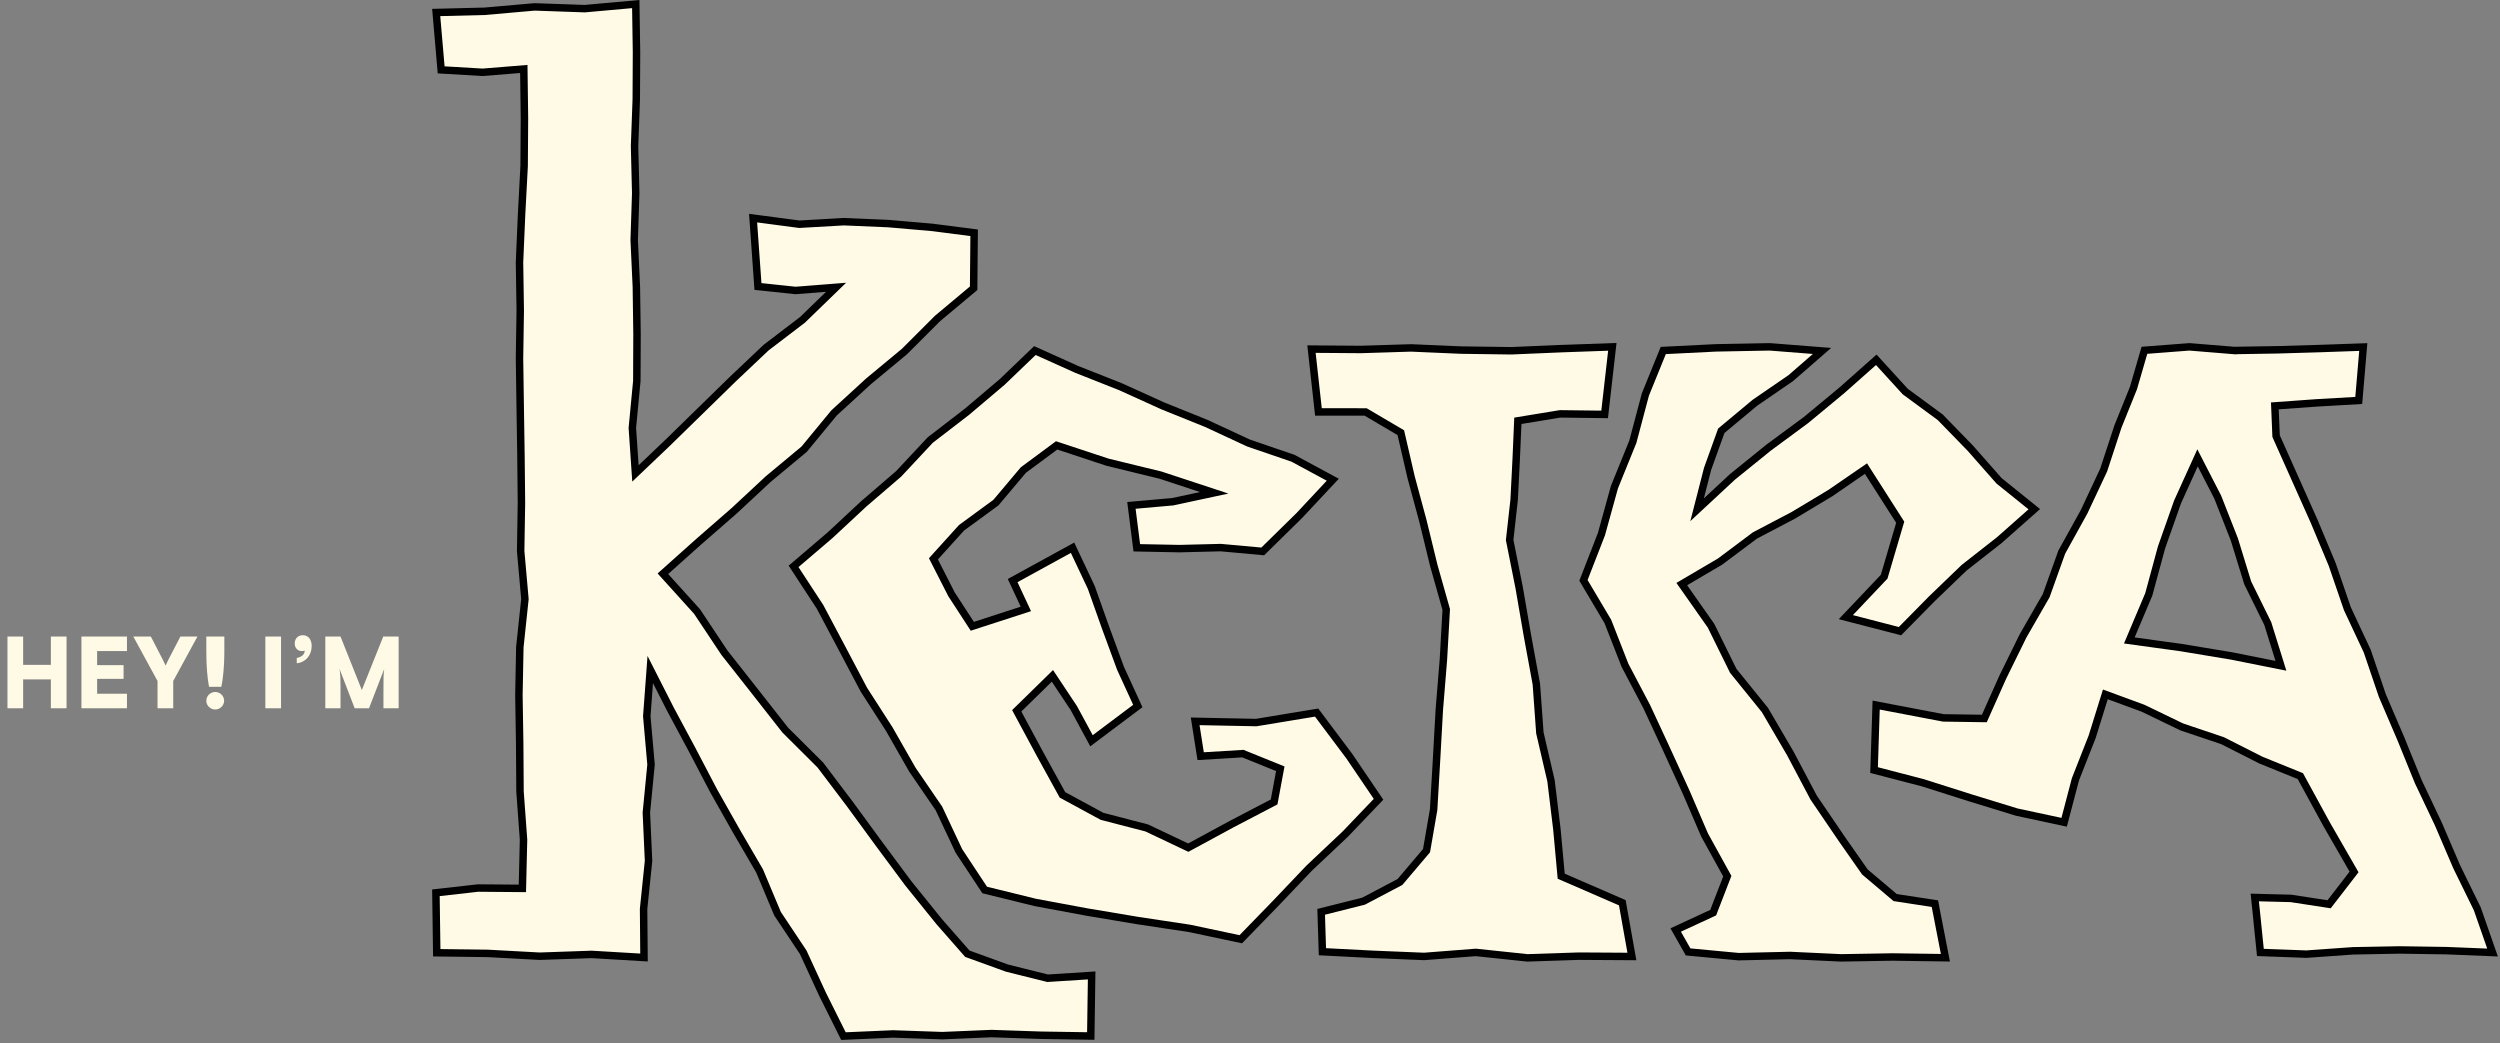 <svg width="671" height="280" viewBox="0 0 671 280" fill="none" xmlns="http://www.w3.org/2000/svg">
<rect x="0" y="0" width="671" height="280" fill="#808080" stroke="none"/>
<path d="M6.214 190.092H2.002V170.852H6.214V178.444H13.65V170.852H17.862V190.092H13.65V182.344H6.214V190.092ZM34.078 190.092H21.858V170.852H34.078V174.752H26.07V178.522H33.167V182.214H26.07V186.192H34.078V190.092ZM42.282 182.786L35.782 170.852H40.487L43.712 177.092C44.023 177.69 44.231 178.158 44.44 178.652C44.673 178.184 44.882 177.69 45.194 177.066L48.417 170.852H52.993L46.493 182.786V190.092H42.282V182.786ZM59.406 184.346H56.104C55.662 182.11 55.376 178.6 55.376 175.194V170.852H60.212V175.194C60.212 178.704 59.874 182.214 59.406 184.346ZM57.768 190.43C56.442 190.43 55.376 189.364 55.376 188.09C55.376 186.79 56.442 185.724 57.768 185.724C59.042 185.724 60.16 186.79 60.16 188.09C60.16 189.364 59.042 190.43 57.768 190.43ZM75.429 170.852V190.092H71.217V170.852H75.429ZM83.655 173.348C83.655 175.896 82.043 177.768 79.651 178.028V176.598C80.925 176.364 81.783 175.662 81.783 174.596C81.575 174.7 81.315 174.752 81.029 174.752C79.937 174.752 79.105 173.972 79.105 172.698C79.105 171.398 79.989 170.488 81.289 170.488C82.719 170.488 83.655 171.632 83.655 173.348ZM91.397 190.092H87.314V170.852H91.397L97.117 185.204L102.863 170.852H106.997V190.092H102.915V186.062C102.915 181.902 102.915 180.992 103.123 179.562L99.04 190.092H95.192L91.136 179.562C91.371 180.992 91.397 182.604 91.397 184.71V190.092Z" fill="#FEFAE6"/>
<path d="M277.761 94.092L268.979 102.521L259.525 110.524L249.684 118.102L241.201 127.18L231.809 135.259L222.741 143.699L213 152.015L220.1 162.882L225.992 173.986L231.859 185.103L238.66 195.67L244.888 206.587L252.001 216.978L257.37 228.395L264.295 238.875L277.873 242.213L291.637 244.777L305.439 247.09L319.29 249.179L333.03 252.092L342.272 242.576L351.39 232.997L361.019 223.919L370 214.527L362.152 202.948L353.383 191.256L337.19 193.932L320.785 193.607L322.255 202.96L333.59 202.273L343.63 206.337L341.973 215.24L330.526 221.218L318.929 227.508L307.78 222.218L295.785 219.104L285.16 213.339L279.131 202.373L272.89 190.781L282.469 181.402L288.224 190.068L292.957 198.821L305.389 189.493L300.755 179.389L296.769 168.559L292.908 157.68L287.875 147.013L271.794 155.829L275.344 163.432L260.969 168.097L255.389 159.518L250.531 149.989L258.08 141.649L267.297 134.908L274.671 126.155L283.603 119.54L297.255 124.054L311.505 127.531L325.892 132.27L314.793 134.658L303.67 135.646L305.115 147.026L316.6 147.251L327.648 146.976L338.921 148.001L348.737 138.36L357.718 128.756L347.03 122.991L335.122 118.915L323.75 113.638L312.115 108.948L300.693 103.771L289.021 99.157L277.761 94.092Z" fill="#FEFAE6" stroke="black" stroke-width="2"/>
<path d="M352 93.7L353.866 110.559L366.545 110.572L375.976 116.129L378.738 128.063L381.923 139.861L384.822 151.745L388.169 163.592L387.41 177.065L386.315 190.463L385.569 203.885L384.785 217.308L382.881 228.312L375.752 236.723L365.985 241.871L354.6 244.736L354.936 255.442L368.386 256.137L382.234 256.708L396.095 255.628L409.943 257.092L423.804 256.633L438 256.72L435.425 242.293L419.026 235.172L417.869 222.568L416.288 209.542L413.302 196.715L412.357 183.615L409.98 170.701L407.753 157.787L405.19 144.935L406.397 134.142L406.944 123.337L407.392 112.941L418.74 111.08L430.684 111.229L432.749 93.092L419.051 93.576L405.613 94.147L392.151 93.961L378.701 93.378L365.251 93.799L352 93.7Z" fill="#FEFAE6" stroke="black" stroke-width="2"/>
<path d="M446.42 94.071L460.556 93.365L475.024 93.092L489.025 94.195L480.659 101.476L471.013 108.102L461.995 115.619L458.317 125.835L455.499 136.82L464.985 128.003L474.667 120.163L484.706 112.758L494.303 104.807L503.592 96.572L511.367 105.092L520.767 112.002L528.85 120.312L536.539 129.043L546 136.671L536.637 144.956L527.176 152.374L518.527 160.696L509.952 169.402L495.422 165.637L505.708 154.789L510.014 140.163L500.823 125.773L491.35 132.287L481.36 138.294L471.026 143.718L461.663 150.727L451.39 156.77L459.239 167.941L465.206 180.052L473.708 190.566L480.487 202.157L486.786 214.071L494.352 225.191L500.528 234.021L508.66 240.907L519.327 242.541L522.145 257.055L507.935 256.857L494.167 257.092L480.425 256.448L466.658 256.77L453.088 255.495L449.754 249.612L459.817 244.956L463.607 235.16L457.517 224.126L452.534 212.56L447.305 201.117L442.003 189.699L436.146 178.566L431.545 166.801L425 155.767L429.823 143.371L433.317 130.739L438.25 118.578L441.621 105.885L446.42 94.071Z" fill="#FEFAE6" stroke="black" stroke-width="2"/>
<path d="M599.908 94.094L587.63 93.092L575.563 94.02L572.615 104.166L568.46 114.46L564.616 126.177L559.366 137.362L553.37 148.201L549.19 159.881L543.007 170.633L537.558 181.719L532.595 192.842L521.585 192.681L503.56 189.242L503 206.687L516.037 210.078L528.651 214.086L541.315 217.972L554.017 220.694L557.04 209.187L561.53 197.767L565.076 186.371L575.177 190.083L585.577 195.106L596.524 198.794L606.825 204.015L617.411 208.308L624.452 221.201L631.829 234.031L625.136 242.705L614.886 241.133L605.183 240.886L606.688 255.634L619.028 256.092L631.531 255.201L644.033 254.966L656.548 255.152L669 255.659L664.907 243.93L659.384 232.658L654.445 221.139L649.071 209.805L644.356 198.2L639.418 186.681L635.375 174.778L630.05 163.407L625.97 151.517L621.131 139.948L616.018 128.503L610.905 117.059L610.569 108.942L621.678 108.138L633.086 107.482L634.305 93.142L622.673 93.55L611.315 93.884L599.945 94.07L599.908 94.094ZM571.507 171.895L576.732 159.535L580.141 146.964L584.457 134.715L589.819 122.886L595.243 133.44L599.697 144.774L603.279 156.429L608.678 167.391L612.199 178.7L598.925 176.052L585.44 173.813L571.507 171.895Z" fill="#FEFAE6" stroke="black" stroke-width="2"/>
<path d="M117.075 3.352L118.404 18.749L129.522 19.407L140.59 18.513L140.764 31.687L140.677 44.587L139.994 57.501L139.435 70.414L139.634 83.327L139.435 96.228L139.621 109.141L139.82 122.054L139.957 134.967L139.745 147.88L140.888 160.793L139.522 173.707L139.273 186.62L139.484 199.533L139.571 212.446L140.516 225.372L140.205 238.446L128.304 238.347L117 239.626L117.224 255.718L130.925 255.892L144.851 256.649L158.801 256.165L172.851 256.997L172.739 243.959L174.068 231.059L173.484 218.121L174.739 205.22L173.596 192.257L174.528 179.704L179.969 190.407L185.82 201.321L191.559 212.285L197.646 223.062L203.882 233.778L208.689 245.238L215.584 255.594L220.776 266.868L226.379 278.092L239.708 277.509L252.901 277.968L266.093 277.409L279.286 277.856L292.764 278.067L293 261.802L281.186 262.559L270.28 259.84L259.634 255.978L252.106 247.399L243.82 237.13L235.944 226.527L228.143 215.861L220.18 205.331L210.752 195.945L202.603 185.552L194.429 175.172L187.087 164.134L177.919 153.989L187.584 145.347L197.025 137.115L206.193 128.585L215.832 120.564L223.87 110.817L233.112 102.349L242.764 94.34L251.634 85.475L261.323 77.367L261.46 62.48L250.292 61.039L238.416 60.009L226.516 59.5L214.54 60.182L202.13 58.544L203.435 76.895L213.534 77.963L224.404 77.106L215.398 85.835L205.609 93.31L196.702 101.741L187.932 110.308L179.149 118.888L170.553 127.07L169.721 114.852L170.925 102.25L170.975 89.647L170.801 77.044L170.217 64.441L170.627 51.839L170.317 39.236L170.776 26.633L170.839 14.018L170.64 1.092L156.938 2.322L143.484 1.85L130.068 3.029L117.075 3.352Z" fill="#FEFAE6" stroke="black" stroke-width="2"/>
</svg>
